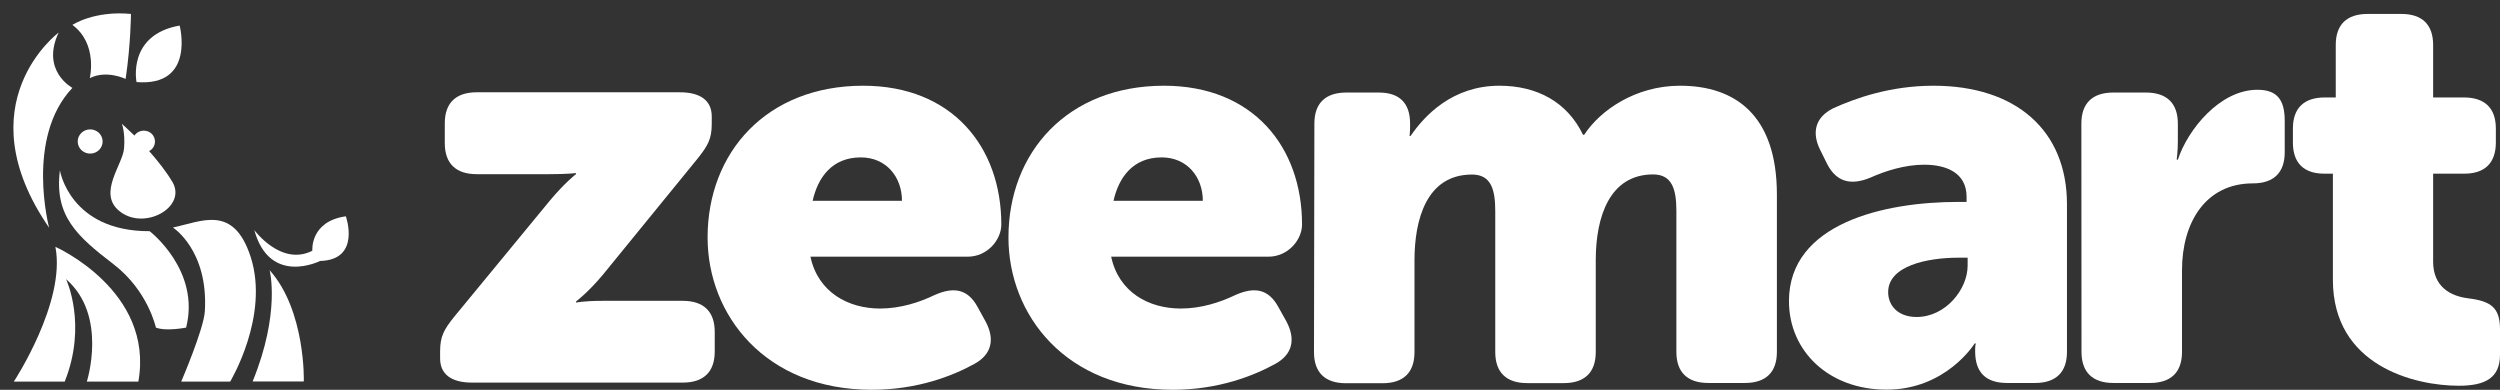 <svg width="186" height="29" viewBox="0 0 186 29" fill="none" xmlns="http://www.w3.org/2000/svg">
<rect x="0" y="0" width="186" height="29" fill="#333333" stroke="none"/>
<path d="M50.8 22.382H44.839C43.419 22.382 42.859 22.514 42.859 22.514V22.429C42.859 22.429 43.757 21.753 44.839 20.458L51.92 11.775C52.655 10.846 52.954 10.349 52.954 9.213V8.668C52.954 7.495 52.133 6.866 50.578 6.866H35.468C33.913 6.866 33.092 7.664 33.092 9.175V10.649C33.092 12.16 33.913 12.958 35.468 12.958H40.907C42.289 12.958 42.849 12.874 42.849 12.874V12.958C42.849 12.958 42.028 13.587 40.907 14.929L33.788 23.574C33.044 24.503 32.744 25.01 32.744 26.137V26.662C32.744 27.836 33.565 28.465 35.121 28.465H50.8C52.355 28.465 53.176 27.667 53.176 26.155V24.691C53.176 23.18 52.355 22.382 50.8 22.382Z" fill="white"/>
<path d="M74.498 16.704C74.498 10.912 70.827 6.378 64.219 6.378C57.051 6.378 52.645 11.325 52.645 17.67C52.645 23.424 56.925 29 64.866 29C68.276 29 70.914 27.949 72.508 27.066C73.802 26.353 74.024 25.217 73.329 23.922L72.73 22.833C71.996 21.491 70.952 21.322 69.532 21.951C68.412 22.495 66.982 22.955 65.475 22.955C63.108 22.955 60.857 21.744 60.297 19.097H71.996C73.464 19.097 74.498 17.839 74.498 16.704ZM60.461 14.939C60.847 13.221 61.891 11.71 64.045 11.71C65.939 11.71 67.107 13.174 67.107 14.939H60.461Z" fill="white"/>
<path d="M96.872 16.704C96.872 10.912 93.21 6.378 86.603 6.378C79.434 6.378 75.029 11.325 75.029 17.67C75.029 23.424 79.299 29 87.25 29C90.66 29 93.297 27.949 94.891 27.066C96.186 26.353 96.398 25.217 95.713 23.922L95.104 22.833C94.37 21.491 93.326 21.322 91.906 21.951C90.786 22.495 89.356 22.955 87.849 22.955C85.472 22.955 83.231 21.744 82.671 19.097H94.37C95.838 19.097 96.872 17.839 96.872 16.704ZM82.845 14.939C83.231 13.221 84.275 11.71 86.429 11.71C88.322 11.71 89.491 13.174 89.491 14.939H82.845Z" fill="white"/>
<path d="M124.994 6.378C121.661 6.378 119.033 8.228 117.864 10.03H117.777C116.609 7.599 114.367 6.378 111.556 6.378C108.059 6.378 105.982 8.603 104.948 10.114H104.871C104.871 10.114 104.91 9.776 104.91 9.57V9.194C104.91 7.683 104.137 6.885 102.581 6.885H100.166C98.611 6.885 97.79 7.683 97.79 9.194L97.761 26.203C97.761 27.714 98.582 28.512 100.137 28.512H102.862C104.417 28.512 105.238 27.714 105.238 26.203V19.369C105.238 16.384 106.107 12.986 109.518 12.986C110.947 12.986 111.247 14.113 111.247 15.709V26.193C111.247 27.705 112.068 28.503 113.623 28.503H116.348C117.903 28.503 118.724 27.705 118.724 26.193V19.36C118.724 16.122 119.758 12.977 122.994 12.977C124.414 12.977 124.723 14.104 124.723 15.699V26.184C124.723 27.695 125.545 28.493 127.1 28.493H129.824C131.379 28.493 132.201 27.695 132.201 26.184V14.479C132.201 8.519 129.051 6.378 124.994 6.378Z" fill="white"/>
<path d="M143.851 6.378C140.653 6.378 138.064 7.298 136.383 8.059C135.04 8.734 134.78 9.87 135.427 11.165L135.949 12.217C136.644 13.559 137.726 13.803 139.146 13.221C140.267 12.714 141.735 12.254 143.155 12.254C144.798 12.254 146.314 12.846 146.314 14.648V15.023H145.667C140.18 15.023 133.099 16.619 133.099 22.401C133.099 26.137 136.074 28.991 140.354 28.991C144.798 28.991 146.913 25.555 146.913 25.555H147C147 25.555 146.952 25.724 146.952 25.977V26.146C146.952 27.733 147.773 28.493 149.328 28.493H151.405C152.961 28.493 153.782 27.695 153.782 26.184V15.192C153.782 9.692 149.976 6.378 143.851 6.378ZM146.392 19.764C146.392 21.528 144.749 23.584 142.595 23.584C141.214 23.584 140.479 22.739 140.479 21.735C140.479 19.764 143.416 19.172 145.706 19.172H146.392V19.764V19.764Z" fill="white"/>
<path d="M167.954 6.679C165.143 6.679 162.767 9.654 162.032 11.879H161.945C161.945 11.879 162.032 11.25 162.032 10.537V9.194C162.032 7.683 161.211 6.885 159.656 6.885H157.231C155.676 6.885 154.854 7.683 154.854 9.194L154.864 26.184C154.864 27.695 155.685 28.493 157.241 28.493H159.965C161.52 28.493 162.341 27.695 162.341 26.184V20.101C162.341 16.581 164.071 13.643 167.616 13.643C169.162 13.643 169.983 12.846 169.983 11.334V8.988C169.983 7.477 169.461 6.679 167.954 6.679Z" fill="white"/>
<path d="M183.624 22.194C182.281 22.025 181.025 21.312 181.025 19.463V12.92H183.353C184.87 12.92 185.691 12.123 185.691 10.611V9.56C185.691 8.049 184.87 7.251 183.315 7.251H181.025V3.346C181.025 1.835 180.214 1.037 178.658 1.037H176.156C174.591 1.037 173.78 1.835 173.78 3.346V7.251H172.959C171.413 7.251 170.592 8.049 170.592 9.56V10.611C170.592 12.123 171.403 12.92 172.92 12.92H173.567V20.814C173.567 27.226 179.653 28.699 182.938 28.699C184.918 28.699 186 28.108 186 26.39V24.503C186 22.908 185.353 22.401 183.624 22.194Z" fill="white"/>
<path d="M18.65 19.116C17.375 15.183 15.008 16.478 12.863 16.928C12.863 16.928 15.52 18.609 15.24 23.171C15.153 24.503 13.482 28.39 13.482 28.39H17.124C17.124 28.39 20.07 23.518 18.65 19.116Z" fill="white"/>
<path d="M11.134 17.201C5.183 17.22 4.449 12.658 4.458 12.667C4.033 16.055 5.705 17.557 8.448 19.66C11.018 21.631 11.598 24.372 11.598 24.372C12.37 24.672 13.848 24.372 13.848 24.372C14.93 20.11 11.134 17.201 11.134 17.201Z" fill="white"/>
<path d="M4.121 18.365C4.923 22.476 1.029 28.39 1.029 28.39H4.816C6.516 24.128 4.913 20.768 4.913 20.768C8.043 23.471 6.459 28.39 6.459 28.39H10.294C11.492 21.631 4.121 18.365 4.121 18.365Z" fill="white"/>
<path d="M5.386 6.538C5.386 6.538 3.019 5.28 4.362 2.426C4.352 2.426 -2.71 7.702 3.657 16.947C3.657 16.947 1.869 10.255 5.386 6.538Z" fill="white"/>
<path d="M6.68 5.815C7.946 5.177 9.347 5.881 9.347 5.871C9.733 3.262 9.743 1.037 9.743 1.037C6.999 0.775 5.386 1.854 5.386 1.854C7.299 3.262 6.68 5.815 6.68 5.815Z" fill="white"/>
<path d="M13.366 1.901C9.444 2.595 10.158 6.106 10.158 6.106C14.564 6.463 13.366 1.901 13.366 1.901Z" fill="white"/>
<path d="M6.922 11.404C7.42 11.289 7.729 10.804 7.611 10.32C7.493 9.835 6.994 9.536 6.495 9.65C5.997 9.764 5.688 10.25 5.806 10.734C5.924 11.218 6.423 11.518 6.922 11.404Z" fill="white"/>
<path d="M9.066 9.213C9.066 9.213 9.327 9.851 9.23 11.043C9.134 12.245 7.269 14.357 8.853 15.68C10.689 17.22 13.945 15.417 12.824 13.531C12.341 12.723 11.703 11.926 11.095 11.24C11.355 11.109 11.529 10.837 11.529 10.527C11.529 10.076 11.162 9.72 10.699 9.72C10.409 9.72 10.148 9.87 10.003 10.086C9.452 9.551 9.066 9.213 9.066 9.213Z" fill="white"/>
<path d="M18.795 28.381H22.601C22.611 28.39 22.746 23.105 20.061 20.102C20.061 20.102 20.891 23.255 18.795 28.381Z" fill="white"/>
<path d="M23.238 18.656C20.91 19.838 18.92 17.116 18.92 17.116C20.07 21.293 23.799 19.425 23.808 19.416C26.89 19.341 25.731 16.093 25.731 16.093C23.045 16.469 23.238 18.656 23.238 18.656Z" fill="white"/>
</svg>
